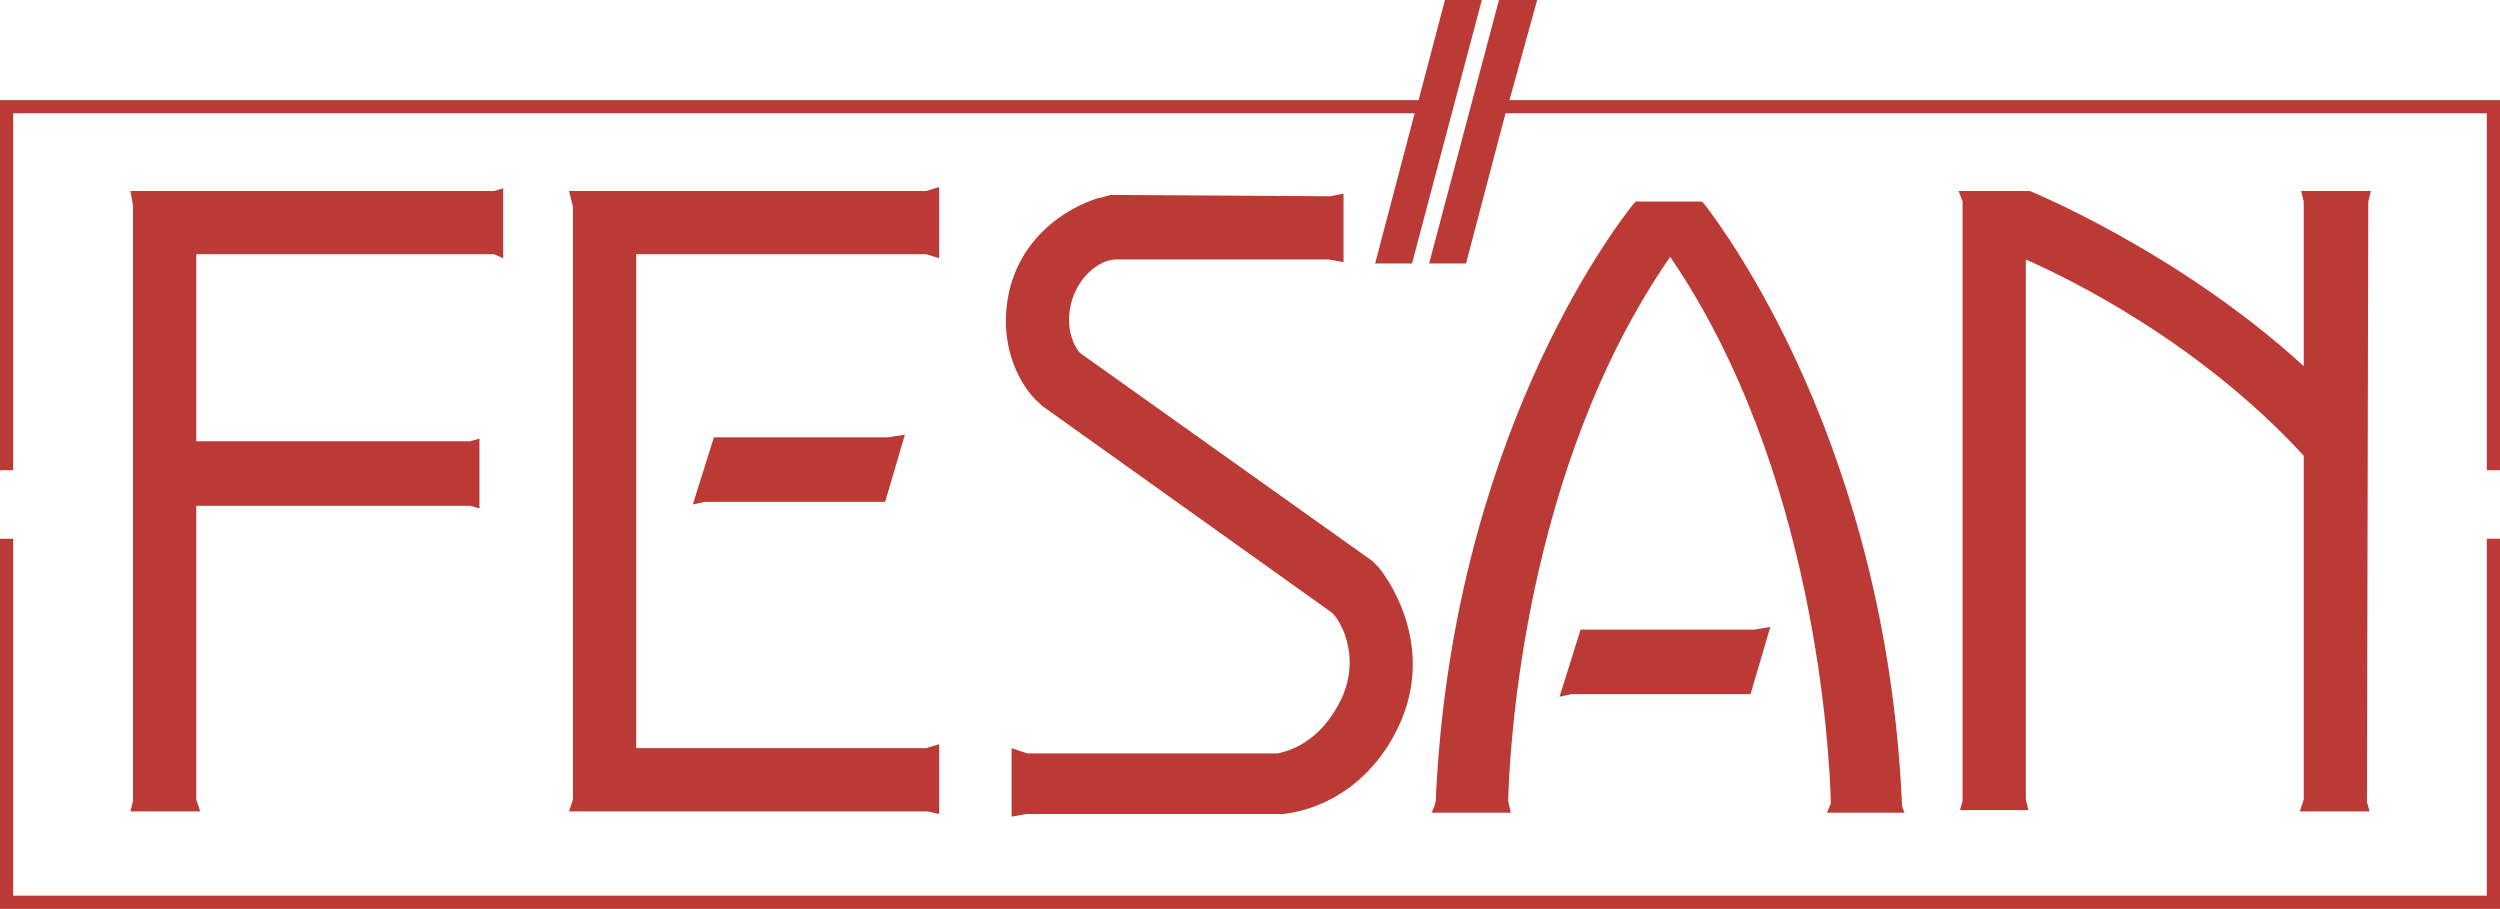 <?xml version="1.0" encoding="utf-8"?>
<!-- Generator: Adobe Illustrator 27.3.1, SVG Export Plug-In . SVG Version: 6.00 Build 0)  -->
<svg version="1.1" id="レイヤー_1" xmlns="http://www.w3.org/2000/svg" xmlns:xlink="http://www.w3.org/1999/xlink" x="0px"
	 y="0px" width="189.8px" height="69px" viewBox="0 0 189.8 69" style="enable-background:new 0 0 189.8 69;" xml:space="preserve">
<style type="text/css">
	.st0{fill:#BC3A35;}
</style>
<g>
	<polygon class="st0" points="188.8,68 1,68 1,40.9 0,40.9 0,69 189.8,69 189.8,40.9 188.8,40.9 	"/>
	<polygon class="st0" points="114.6,7.6 116.7,0 113.8,0 108.5,20 111.3,20 114.3,8.6 188.8,8.6 188.8,35.7 189.8,35.7 189.8,7.6 	
		"/>
	<polygon class="st0" points="1,8.6 107.4,8.6 104.4,20 107.2,20 112.5,0 109.7,0 107.7,7.6 0,7.6 0,35.7 1,35.7 	"/>
	<polygon class="st0" points="37.5,14.5 10.1,14.5 9.9,14.5 10.1,15.6 10.1,60.8 9.9,61.6 15.2,61.6 14.9,60.7 14.9,38.4 35.7,38.4 
		36.4,38.6 36.4,33.3 35.7,33.5 14.9,33.5 14.9,19.3 37.5,19.3 38.2,19.6 38.2,14.3 	"/>
	<polygon class="st0" points="71.3,19.6 71.3,14.2 70.3,14.5 43.2,14.5 43.5,15.7 43.5,60.7 43.2,61.6 70.4,61.6 71.3,61.8 
		71.3,56.5 70.3,56.8 48.3,56.8 48.3,19.3 70.3,19.3 	"/>
	<polygon class="st0" points="52.6,38.3 53.5,38.1 67.2,38.1 68.7,33 67.4,33.2 54.2,33.2 	"/>
	<path class="st0" d="M104.6,43l-0.2-0.2l-0.2-0.2L82,26.8c-0.2-0.2-1.2-1.5-0.7-3.7c0.5-2.1,2.2-3.4,3.4-3.4h16.2l1.1,0.2l0-5.2
		l-1,0.2l-16.7-0.1L83.6,15c-0.7,0.1-5.8,1.8-7,7.2c-0.9,4.2,1,7.3,2.3,8.4l0.1,0.1l0.1,0.1l22,15.7c0.8,0.7,2.4,3.8,0.4,7.2
		c-1.7,3-4.1,3.4-4.5,3.5H78l-1.2-0.4V62l1.1-0.2h19.2h0.1h0.1c0.2,0,5.4-0.3,8.5-5.9C109.6,49,104.8,43.2,104.6,43"/>
	<polygon class="st0" points="120,47.8 118.4,52.9 119.3,52.7 132.9,52.7 134.4,47.6 133.2,47.8 	"/>
	<path class="st0" d="M144.6,61.7c0,0-0.2-0.4-0.2-0.6c-1.2-27.2-13.4-43.5-15-45.6l-0.2-0.2h-5l-0.2,0.2c-1.6,2-13.8,18.1-15,45.3
		c0,0.2-0.3,0.9-0.3,0.9h6l-0.2-0.9c0.1-4,1.2-25.3,12.3-41.3C137.8,35.6,138.9,57,139,61l-0.3,0.7H144.6z"/>
	<path class="st0" d="M179.8,15.3l0.2-0.8h-5.3l0.2,0.8v12.5c-9.5-8.7-20.8-13.3-20.8-13.3h-5.4l0.3,0.8v45.5l-0.2,0.7h5.2l-0.2-0.8
		V19.7c3.4,1.5,13.2,6.3,21.1,14.9v26.1l-0.3,0.9h5.3l-0.2-0.7L179.8,15.3L179.8,15.3z"/>
</g>
</svg>
